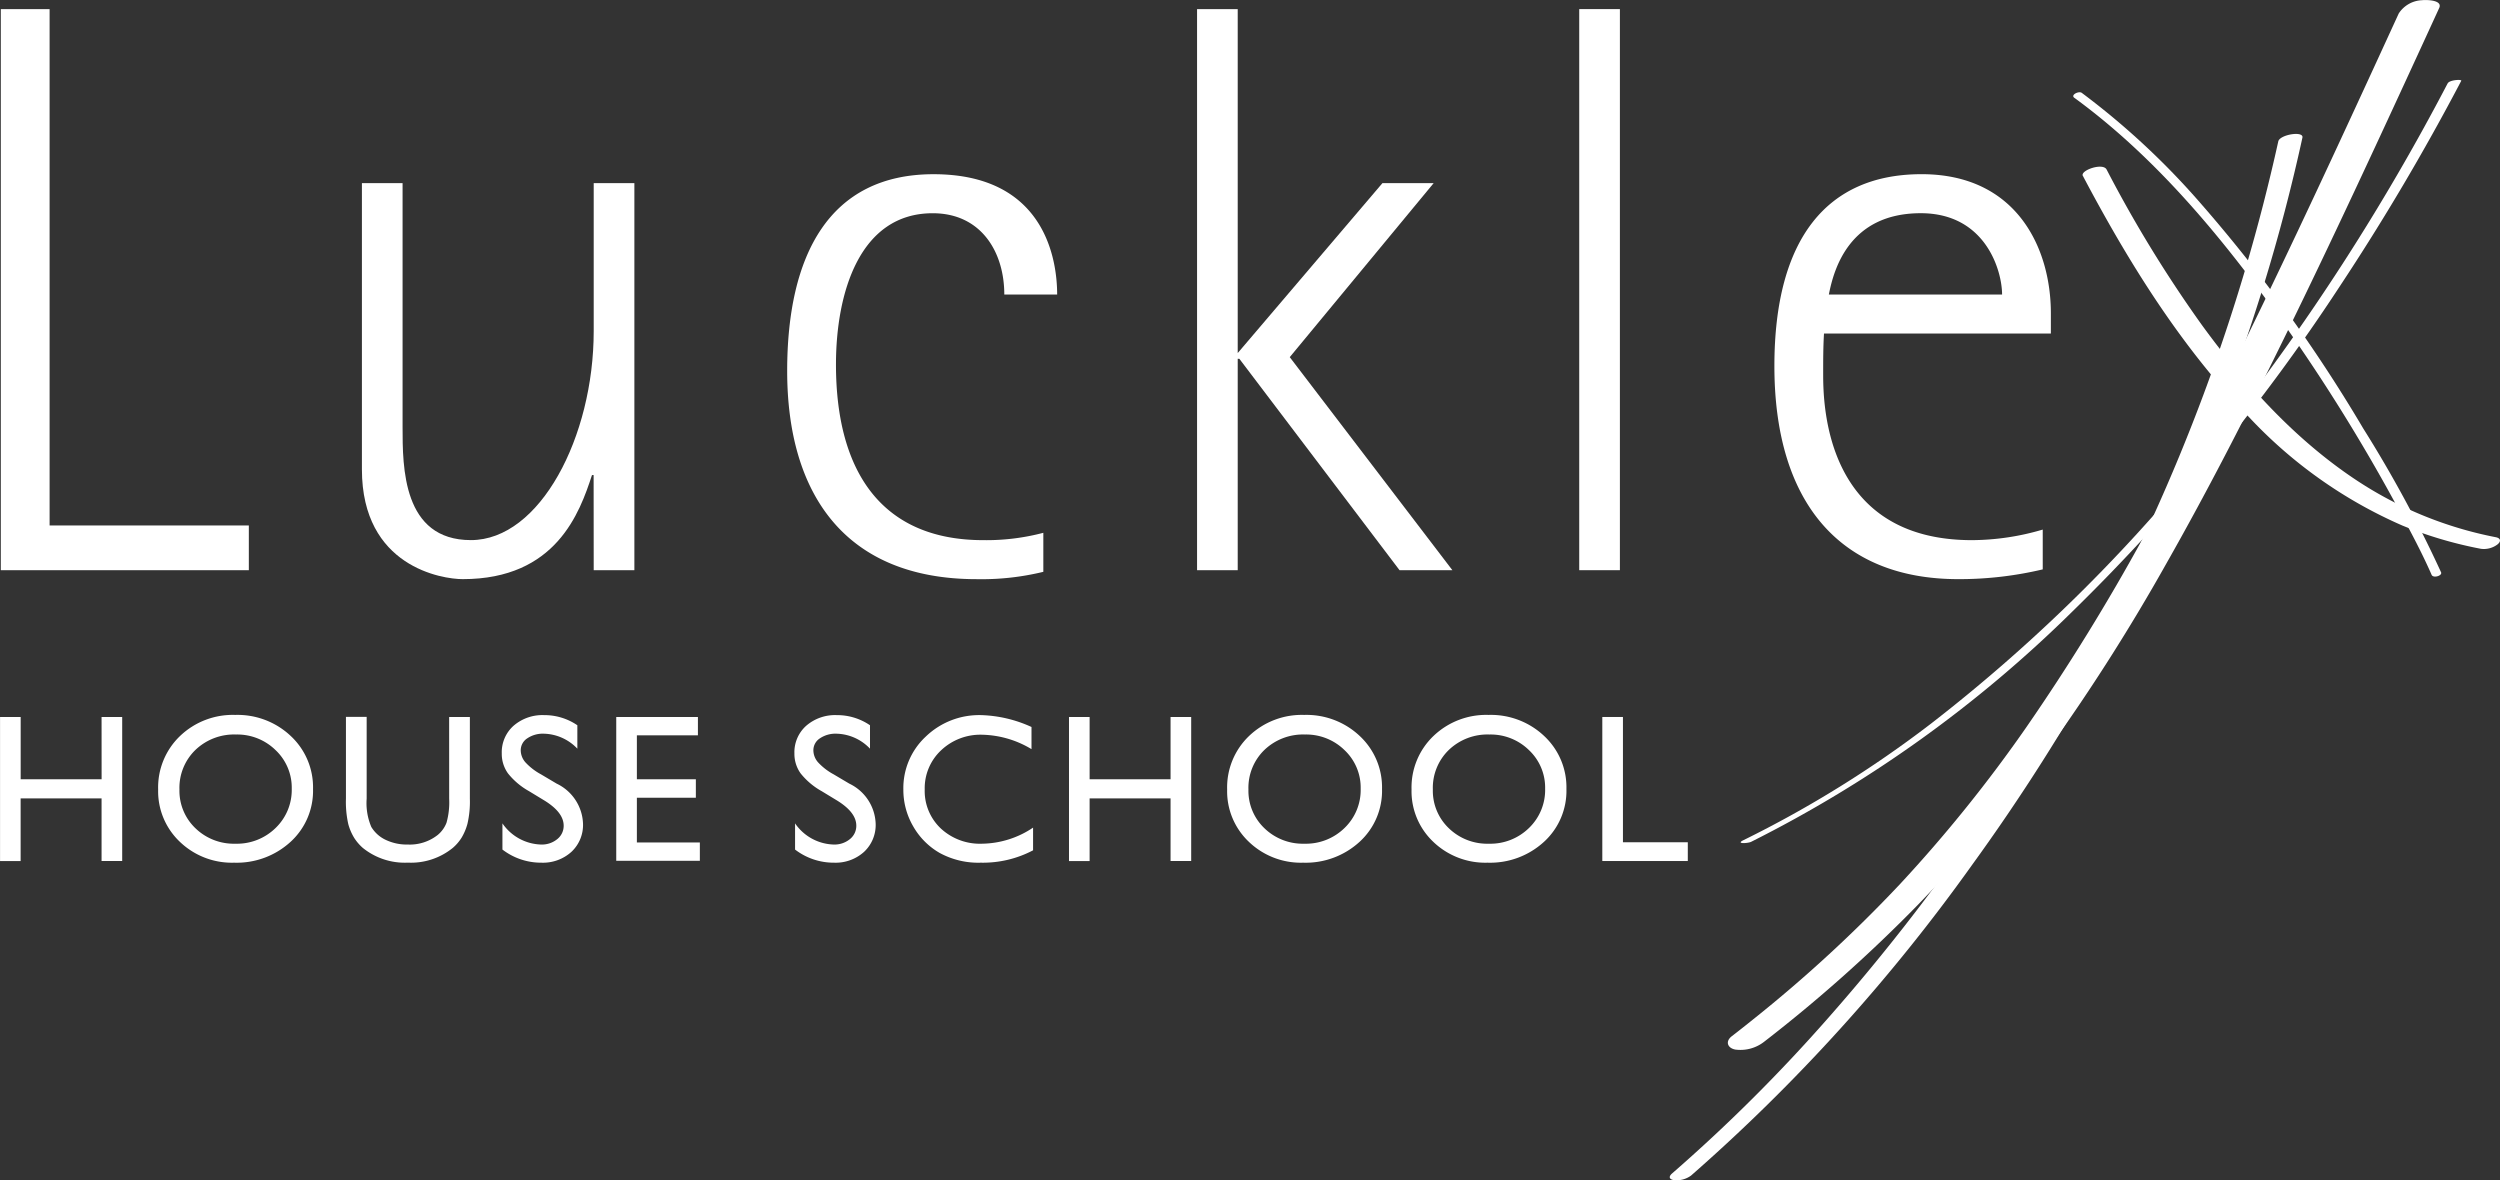 <svg xmlns="http://www.w3.org/2000/svg" width="238.148" height="112.44" viewBox="0 0 238.148 112.44">
  <rect x="0" y="0" width="238.148" height="112.44" fill="#333333" stroke="none"/>
  <g id="Group_4751" data-name="Group 4751" transform="translate(503.604 -337.22)">
    <g id="Group_4379" data-name="Group 4379" transform="translate(-503.604 405.323)">
      <path id="Path_2092" data-name="Path 2092" d="M-493.929,438.446h1.965v13.721h-1.965V446.2h-7.71v5.972H-503.6V438.446h1.965v5.933h7.71Z" transform="translate(503.604 -438.25)" fill="#fff"/>
      <path id="Path_2093" data-name="Path 2093" d="M-473.939,438.155a7.379,7.379,0,0,1,5.3,2.014,6.678,6.678,0,0,1,2.115,5.048,6.573,6.573,0,0,1-2.135,5.024,7.6,7.6,0,0,1-5.384,1.99,7.159,7.159,0,0,1-5.168-1.99,6.631,6.631,0,0,1-2.067-4.986,6.777,6.777,0,0,1,2.081-5.087A7.258,7.258,0,0,1-473.939,438.155Zm.079,1.866a5.321,5.321,0,0,0-3.872,1.474,5.018,5.018,0,0,0-1.517,3.761,4.926,4.926,0,0,0,1.522,3.693,5.254,5.254,0,0,0,3.807,1.474,5.261,5.261,0,0,0,3.832-1.5,5.025,5.025,0,0,0,1.536-3.742,4.909,4.909,0,0,0-1.536-3.669A5.214,5.214,0,0,0-473.86,440.021Z" transform="translate(496.343 -438.155)" fill="#fff"/>
      <path id="Path_2094" data-name="Path 2094" d="M-444.933,438.446h1.974v7.788a9.261,9.261,0,0,1-.231,2.388,5.208,5.208,0,0,1-.569,1.341,4.274,4.274,0,0,1-.831.958,6.306,6.306,0,0,1-4.263,1.4,6.365,6.365,0,0,1-4.3-1.4,4.441,4.441,0,0,1-.83-.967,5.049,5.049,0,0,1-.56-1.312,9.722,9.722,0,0,1-.221-2.436v-7.769h1.974v7.788a5.782,5.782,0,0,0,.442,2.693A3.156,3.156,0,0,0-451,450.14a4.673,4.673,0,0,0,2.131.457,4.306,4.306,0,0,0,2.849-.914,2.829,2.829,0,0,0,.835-1.159,7.143,7.143,0,0,0,.255-2.289Z" transform="translate(487.718 -438.25)" fill="#fff"/>
      <path id="Path_2095" data-name="Path 2095" d="M-428.677,446.332l-1.492-.907a6.8,6.8,0,0,1-2-1.688,3.194,3.194,0,0,1-.594-1.909,3.377,3.377,0,0,1,1.125-2.633,4.2,4.2,0,0,1,2.922-1.012,5.531,5.531,0,0,1,3.153.966v2.23a4.544,4.544,0,0,0-3.192-1.427,2.647,2.647,0,0,0-1.582.445,1.35,1.35,0,0,0-.619,1.14,1.752,1.752,0,0,0,.456,1.154,5.7,5.7,0,0,0,1.466,1.129l1.5.889a4.4,4.4,0,0,1,2.511,3.818,3.5,3.5,0,0,1-1.105,2.681A4.039,4.039,0,0,1-429,452.24a6.035,6.035,0,0,1-3.7-1.251v-2.494a4.624,4.624,0,0,0,3.683,2.016,2.315,2.315,0,0,0,1.537-.513,1.612,1.612,0,0,0,.614-1.288Q-426.869,447.456-428.677,446.332Z" transform="translate(480.561 -438.164)" fill="#fff"/>
      <path id="Path_2096" data-name="Path 2096" d="M-416.6,438.446h7.78v1.748h-5.815v4.185h5.618v1.758h-5.618V450.4h6v1.747H-416.6Z" transform="translate(475.303 -438.25)" fill="#fff"/>
      <path id="Path_2097" data-name="Path 2097" d="M-387.359,446.332l-1.493-.907a6.8,6.8,0,0,1-2-1.688,3.194,3.194,0,0,1-.594-1.909,3.377,3.377,0,0,1,1.125-2.633,4.2,4.2,0,0,1,2.922-1.012,5.533,5.533,0,0,1,3.153.966v2.23a4.544,4.544,0,0,0-3.192-1.427,2.646,2.646,0,0,0-1.582.445,1.348,1.348,0,0,0-.619,1.14,1.752,1.752,0,0,0,.456,1.154,5.712,5.712,0,0,0,1.466,1.129l1.5.889a4.4,4.4,0,0,1,2.511,3.818,3.5,3.5,0,0,1-1.105,2.681,4.039,4.039,0,0,1-2.873,1.032,6.034,6.034,0,0,1-3.7-1.251v-2.494a4.624,4.624,0,0,0,3.683,2.016,2.316,2.316,0,0,0,1.537-.513,1.612,1.612,0,0,0,.614-1.288Q-385.551,447.456-387.359,446.332Z" transform="translate(467.121 -438.164)" fill="#fff"/>
      <path id="Path_2098" data-name="Path 2098" d="M-363.709,448.9v2.161a10.261,10.261,0,0,1-4.99,1.179,7.689,7.689,0,0,1-3.9-.924,6.8,6.8,0,0,1-2.534-2.545,6.9,6.9,0,0,1-.933-3.507,6.7,6.7,0,0,1,2.137-5.038,7.33,7.33,0,0,1,5.27-2.044,12.344,12.344,0,0,1,4.8,1.131v2.111a9.465,9.465,0,0,0-4.7-1.374,5.44,5.44,0,0,0-3.915,1.488,4.944,4.944,0,0,0-1.557,3.727,4.9,4.9,0,0,0,1.532,3.714,5.467,5.467,0,0,0,3.919,1.453A8.9,8.9,0,0,0-363.709,448.9Z" transform="translate(462.119 -438.164)" fill="#fff"/>
      <path id="Path_2099" data-name="Path 2099" d="M-343.005,438.446h1.965v13.721h-1.965V446.2h-7.711v5.972h-1.964V438.446h1.964v5.933h7.711Z" transform="translate(454.512 -438.25)" fill="#fff"/>
      <path id="Path_2100" data-name="Path 2100" d="M-323.015,438.155a7.376,7.376,0,0,1,5.3,2.014,6.676,6.676,0,0,1,2.116,5.048,6.571,6.571,0,0,1-2.135,5.024,7.6,7.6,0,0,1-5.384,1.99,7.16,7.16,0,0,1-5.168-1.99,6.631,6.631,0,0,1-2.067-4.986,6.777,6.777,0,0,1,2.081-5.087A7.258,7.258,0,0,1-323.015,438.155Zm.079,1.866a5.321,5.321,0,0,0-3.872,1.474,5.018,5.018,0,0,0-1.517,3.761,4.926,4.926,0,0,0,1.522,3.693A5.252,5.252,0,0,0-323,450.423a5.261,5.261,0,0,0,3.832-1.5,5.024,5.024,0,0,0,1.535-3.742,4.908,4.908,0,0,0-1.535-3.669A5.214,5.214,0,0,0-322.936,440.021Z" transform="translate(447.25 -438.155)" fill="#fff"/>
      <path id="Path_2101" data-name="Path 2101" d="M-296.98,438.155a7.381,7.381,0,0,1,5.3,2.014,6.677,6.677,0,0,1,2.115,5.048,6.571,6.571,0,0,1-2.135,5.024,7.593,7.593,0,0,1-5.384,1.99,7.162,7.162,0,0,1-5.168-1.99,6.634,6.634,0,0,1-2.067-4.986,6.775,6.775,0,0,1,2.082-5.087A7.255,7.255,0,0,1-296.98,438.155Zm.079,1.866a5.321,5.321,0,0,0-3.872,1.474,5.018,5.018,0,0,0-1.517,3.761,4.925,4.925,0,0,0,1.522,3.693,5.251,5.251,0,0,0,3.807,1.474,5.26,5.26,0,0,0,3.832-1.5,5.022,5.022,0,0,0,1.535-3.742,4.906,4.906,0,0,0-1.535-3.669A5.215,5.215,0,0,0-296.9,440.021Z" transform="translate(438.782 -438.155)" fill="#fff"/>
      <path id="Path_2102" data-name="Path 2102" d="M-277.385,438.446h1.965V450.38h6.178v1.787h-8.143Z" transform="translate(430.02 -438.25)" fill="#fff"/>
    </g>
    <g id="Group_4381" data-name="Group 4381" transform="translate(-503.526 337.22)">
      <g id="Group_4380" data-name="Group 4380" transform="translate(0 0.867)">
        <path id="Path_2103" data-name="Path 2103" d="M-503.488,338.505h4.647v49.188h18.979v4.261h-23.626Z" transform="translate(503.488 -338.505)" fill="#fff"/>
        <path id="Path_2104" data-name="Path 2104" d="M-430.437,390.882h-.155c-1.163,3.563-3.409,9.915-12.317,9.915-1.936,0-9.6-1.161-9.6-10.458V363.073h3.873v23.239c0,3.8,0,10.767,6.507,10.767,6.584,0,11.7-9.837,11.7-19.908v-14.1h3.874v36.873h-3.874Z" transform="translate(486.907 -346.496)" fill="#fff"/>
        <path id="Path_2105" data-name="Path 2105" d="M-368.066,399.69a24.819,24.819,0,0,1-6.352.7c-12.549,0-18.049-8.133-18.049-19.83,0-11.077,4.027-18.746,13.943-18.746,10.612,0,11.775,8.133,11.775,11.464h-5.035c0-4.105-2.246-7.746-6.817-7.746-6.972,0-9.218,7.591-9.218,14.409,0,10.38,4.493,16.732,14.021,16.732a21.273,21.273,0,0,0,5.732-.7Z" transform="translate(467.375 -346.086)" fill="#fff"/>
        <path id="Path_2106" data-name="Path 2106" d="M-334.6,338.505h3.873v32.766l13.788-16.19h4.88l-13.711,16.578,15.492,20.295h-5.034l-15.26-20.14h-.155v20.14H-334.6Z" transform="translate(448.553 -338.505)" fill="#fff"/>
        <path id="Path_2107" data-name="Path 2107" d="M-280.643,338.505h3.874v53.449h-3.874Z" transform="translate(431.001 -338.505)" fill="#fff"/>
        <path id="Path_2108" data-name="Path 2108" d="M-227.527,399.458a34.418,34.418,0,0,1-8.056.929c-11.309,0-17.507-7.359-17.507-20.295,0-12.162,5.035-18.281,14.021-18.281,9.063,0,12.316,7.049,12.316,13.245v1.937h-21.612c-.078,1.317-.078,2.557-.078,3.8,0,2.788.078,15.88,14.176,15.88a24.069,24.069,0,0,0,6.739-1.007Zm-3.873-26.183c0-2.246-1.55-7.746-7.746-7.746-6.817,0-8.289,5.345-8.755,7.746Z" transform="translate(422.039 -346.086)" fill="#fff"/>
      </g>
      <path id="Path_2109" data-name="Path 2109" d="M-190.5,348.824a214.71,214.71,0,0,1-21.73,33.592,155.814,155.814,0,0,1-27.512,27.425A107.046,107.046,0,0,1-257.6,420.931c-.769.374.445.3.746.152a120.337,120.337,0,0,0,30.574-21.914,184.634,184.634,0,0,0,25.464-30.95,224,224,0,0,0,11.607-19.63c.084-.159-1.112-.091-1.284.235Z" transform="translate(423.588 -340.891)" fill="#fff"/>
      <path id="Path_2110" data-name="Path 2110" d="M-195.75,338.5c-4.262,9.294-8.541,18.58-12.988,27.788-3.617,7.487-7.344,14.926-11.377,22.2a204.847,204.847,0,0,1-11.126,18.029,135.8,135.8,0,0,1-11.994,14.894,133.3,133.3,0,0,1-14.056,12.947q-.992.8-2,1.577c-.634.493-.4,1.125.339,1.266a3.662,3.662,0,0,0,2.733-.732A141.026,141.026,0,0,0-241.545,423.4a134.553,134.553,0,0,0,12.451-14.862,190.473,190.473,0,0,0,11.173-17.577c4.066-7.156,7.809-14.494,11.427-21.885,4.415-9.022,8.64-18.135,12.836-27.26q.882-1.918,1.761-3.836c.36-.784-1.293-.785-1.644-.739a2.773,2.773,0,0,0-2.21,1.262Z" transform="translate(424.175 -337.22)" fill="#fff"/>
      <path id="Path_2111" data-name="Path 2111" d="M-209.895,356.842a180.79,180.79,0,0,1-17.471,46.911,193.073,193.073,0,0,1-25.359,36.537,156.6,156.6,0,0,1-14.915,14.861c-.346.3-.288.558.171.639a2.345,2.345,0,0,0,1.639-.439,172.288,172.288,0,0,0,26.721-29.526,194.021,194.021,0,0,0,22.99-41.6,174.956,174.956,0,0,0,8.523-27.742c.146-.669-2.156-.3-2.3.359Z" transform="translate(426.844 -343.37)" fill="#fff"/>
      <path id="Path_2112" data-name="Path 2112" d="M-210.784,350.776c7.351,5.366,13.372,12.47,18.7,19.79A172.7,172.7,0,0,1-179.725,390.3c1.044,1.939,2.09,3.9,2.971,5.915.154.353,1.044.085.9-.242a119.15,119.15,0,0,0-7.418-13.708,143.773,143.773,0,0,0-15.7-21.685,72.137,72.137,0,0,0-11.11-10.279c-.275-.2-1.092.194-.707.475Z" transform="translate(408.31 -341.457)" fill="#fff"/>
      <path id="Path_2113" data-name="Path 2113" d="M-209.551,361.625c4.345,8.229,9.36,16.3,15.863,23.019a44.1,44.1,0,0,0,14.576,10.293,38.973,38.973,0,0,0,7.475,2.214,2.143,2.143,0,0,0,1.6-.429c.352-.3.278-.585-.181-.675a36.747,36.747,0,0,1-13.181-5.369c-5.883-3.874-10.7-9.192-14.822-14.857a121.657,121.657,0,0,1-9.068-14.8c-.36-.682-2.54.084-2.264.607Z" transform="translate(407.884 -344.873)" fill="#fff"/>
    </g>
  </g>
</svg>
